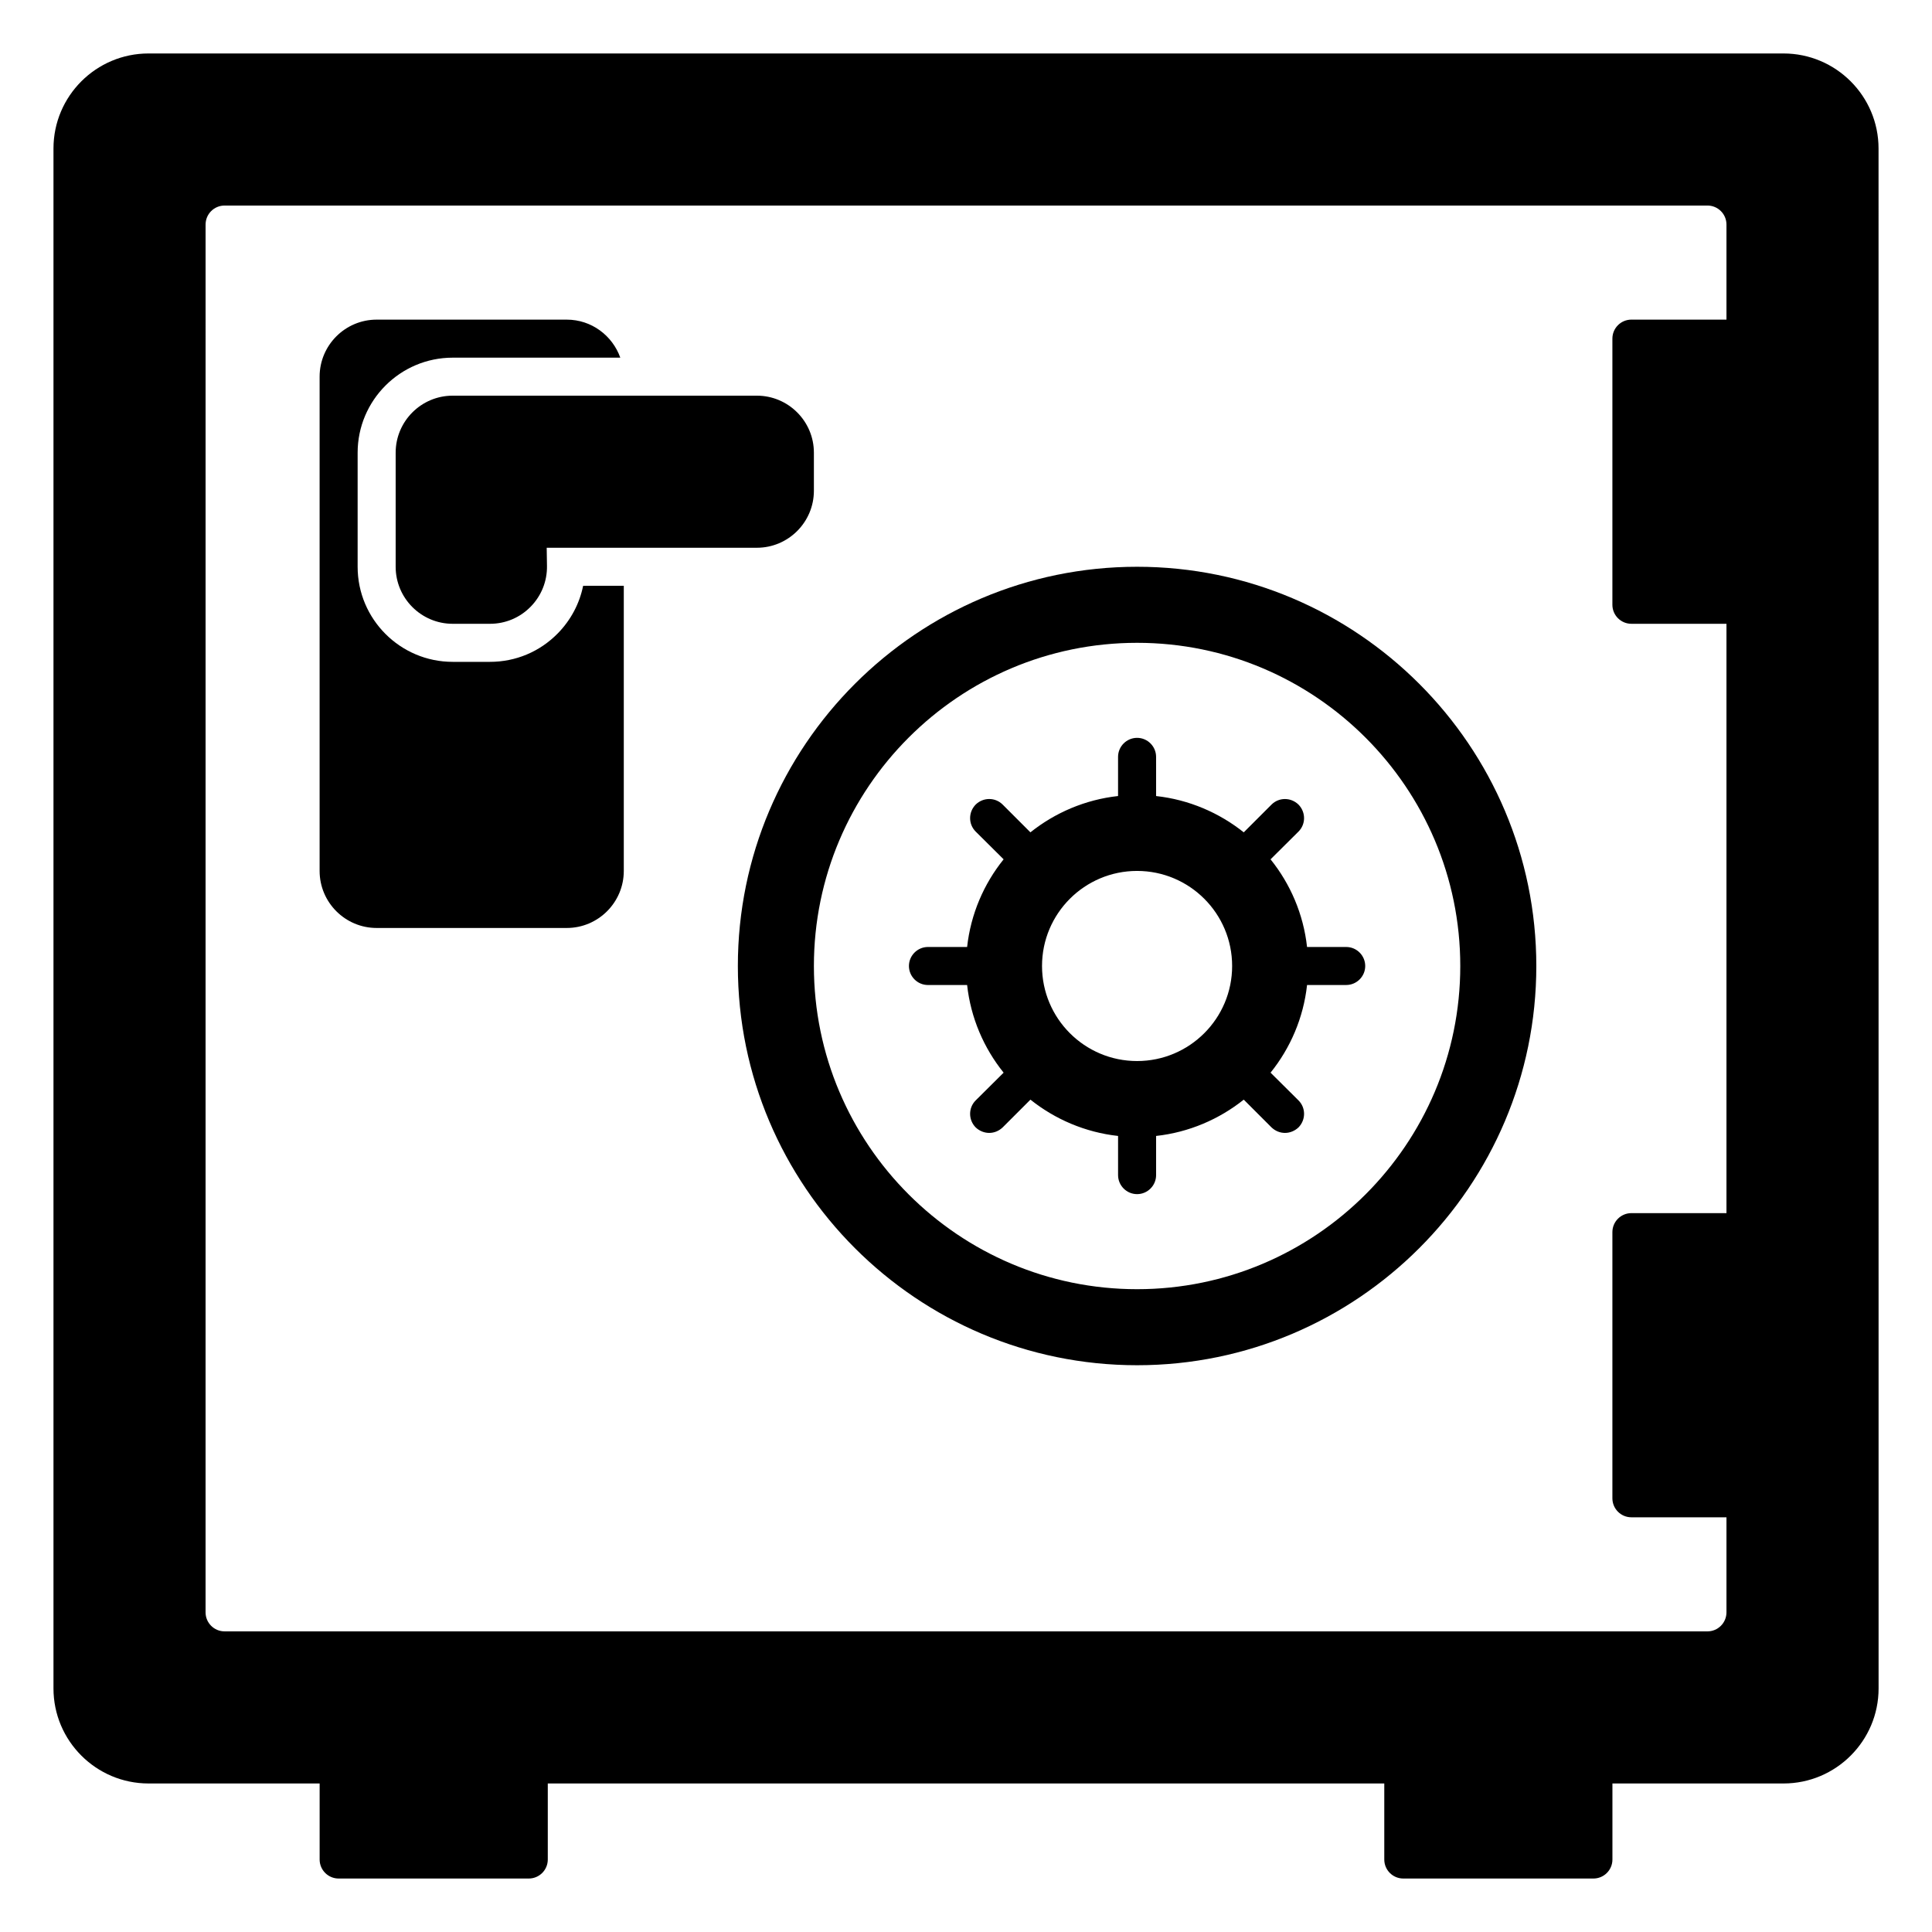 <?xml version="1.0" encoding="UTF-8"?>
<!-- Uploaded to: ICON Repo, www.svgrepo.com, Generator: ICON Repo Mixer Tools -->
<svg fill="#000000" width="800px" height="800px" version="1.1" viewBox="144 144 512 512" xmlns="http://www.w3.org/2000/svg">
 <g>
  <path d="m616.64 158.17h-433.28c-13.891 0-25.188 11.297-25.188 25.188v408.09c0 13.891 11.301 25.191 25.191 25.191h45.344v20.152c0 2.785 2.258 5.039 5.039 5.039h50.383c2.781 0 5.039-2.254 5.039-5.039v-20.152h221.68v20.152c0 2.785 2.258 5.039 5.039 5.039h50.383c2.781 0 5.039-2.254 5.039-5.039v-20.152h45.344c13.891 0 25.191-11.301 25.191-25.191l-0.012-408.09c0-13.891-11.301-25.188-25.191-25.188zm-20.152 418.16h-392.97c-2.781 0-5.039-2.254-5.039-5.039l0.004-367.78c0-2.785 2.258-5.039 5.039-5.039h392.97c2.781 0 5.039 2.254 5.039 5.039v25.191h-25.191c-2.781 0-5.039 2.254-5.039 5.039v70.531c0 2.785 2.258 5.039 5.039 5.039h25.191v156.18h-25.191c-2.781 0-5.039 2.254-5.039 5.039v70.531c0 2.785 2.258 5.039 5.039 5.039h25.191v25.191c-0.004 2.785-2.262 5.039-5.043 5.039z"/>
  <path d="m445.34 294.2c-58.34 0-105.8 47.465-105.8 105.8s47.457 105.8 105.8 105.8c58.34 0 105.8-47.465 105.8-105.8s-47.457-105.8-105.8-105.8zm0 191.45c-47.227 0-85.648-38.422-85.648-85.648 0-47.227 38.422-85.648 85.648-85.648 47.227 0 85.648 38.422 85.648 85.648 0 47.23-38.418 85.648-85.648 85.648z"/>
  <path d="m500.76 394.96h-10.379c-0.957-8.715-4.434-16.727-9.672-23.227l7.406-7.356c1.965-1.965 1.965-5.141 0-7.152-2.016-1.965-5.188-1.965-7.152 0l-7.356 7.356c-6.5-5.188-14.508-8.664-23.227-9.621l-0.004-10.383c0-2.769-2.266-5.039-5.039-5.039-2.769 0-5.039 2.266-5.039 5.039v10.379c-8.715 0.957-16.727 4.434-23.227 9.621l-7.356-7.356c-1.965-1.965-5.141-1.965-7.152 0-1.965 2.016-1.965 5.188 0 7.152l7.406 7.356c-5.238 6.5-8.715 14.508-9.672 23.227l-10.379 0.004c-2.769 0-5.039 2.266-5.039 5.039 0 2.769 2.266 5.039 5.039 5.039h10.379c0.957 8.715 4.434 16.727 9.672 23.227l-7.406 7.356c-1.965 1.965-1.965 5.141 0 7.152 1.008 0.957 2.316 1.461 3.578 1.461 1.309 0 2.57-0.504 3.578-1.461l7.356-7.356c6.5 5.188 14.508 8.664 23.227 9.621v10.379c0 2.769 2.266 5.039 5.039 5.039 2.769 0 5.039-2.266 5.039-5.039v-10.379c8.715-0.957 16.727-4.434 23.227-9.621l7.356 7.356c1.008 0.957 2.266 1.461 3.578 1.461 1.258 0 2.57-0.504 3.578-1.461 1.965-2.016 1.965-5.188 0-7.152l-7.406-7.356c5.238-6.5 8.715-14.508 9.672-23.227l10.375-0.004c2.769 0 5.039-2.266 5.039-5.039-0.004-2.769-2.269-5.035-5.039-5.035zm-55.422 30.227c-13.906 0-25.191-11.285-25.191-25.191s11.285-25.191 25.191-25.191 25.191 11.285 25.191 25.191-11.285 25.191-25.191 25.191z"/>
  <path d="m309.31 299.24v75.57c0 8.332-6.781 15.113-15.113 15.113h-50.383c-8.332 0-15.113-6.781-15.113-15.113v-130.99c0-8.332 6.781-15.113 15.113-15.113h50.383c6.559 0 12.102 4.227 14.188 10.078h-44.418c-13.891 0-25.191 11.301-25.191 25.191v30.23c0 13.891 11.301 25.191 25.191 25.191h9.875c6.816 0 13.195-2.676 17.965-7.535 3.465-3.531 5.769-7.891 6.727-12.617zm35.266-50.383h-80.609c-8.332 0-15.113 6.781-15.113 15.113v30.23c0 8.332 6.781 15.113 15.113 15.113h9.875c4.086 0 7.914-1.602 10.777-4.519 2.867-2.922 4.41-6.785 4.336-10.871l-0.074-4.762h55.695c8.332 0 15.113-6.781 15.113-15.113v-10.078c0.004-8.332-6.777-15.113-15.113-15.113z"/>
 </g>
</svg>
